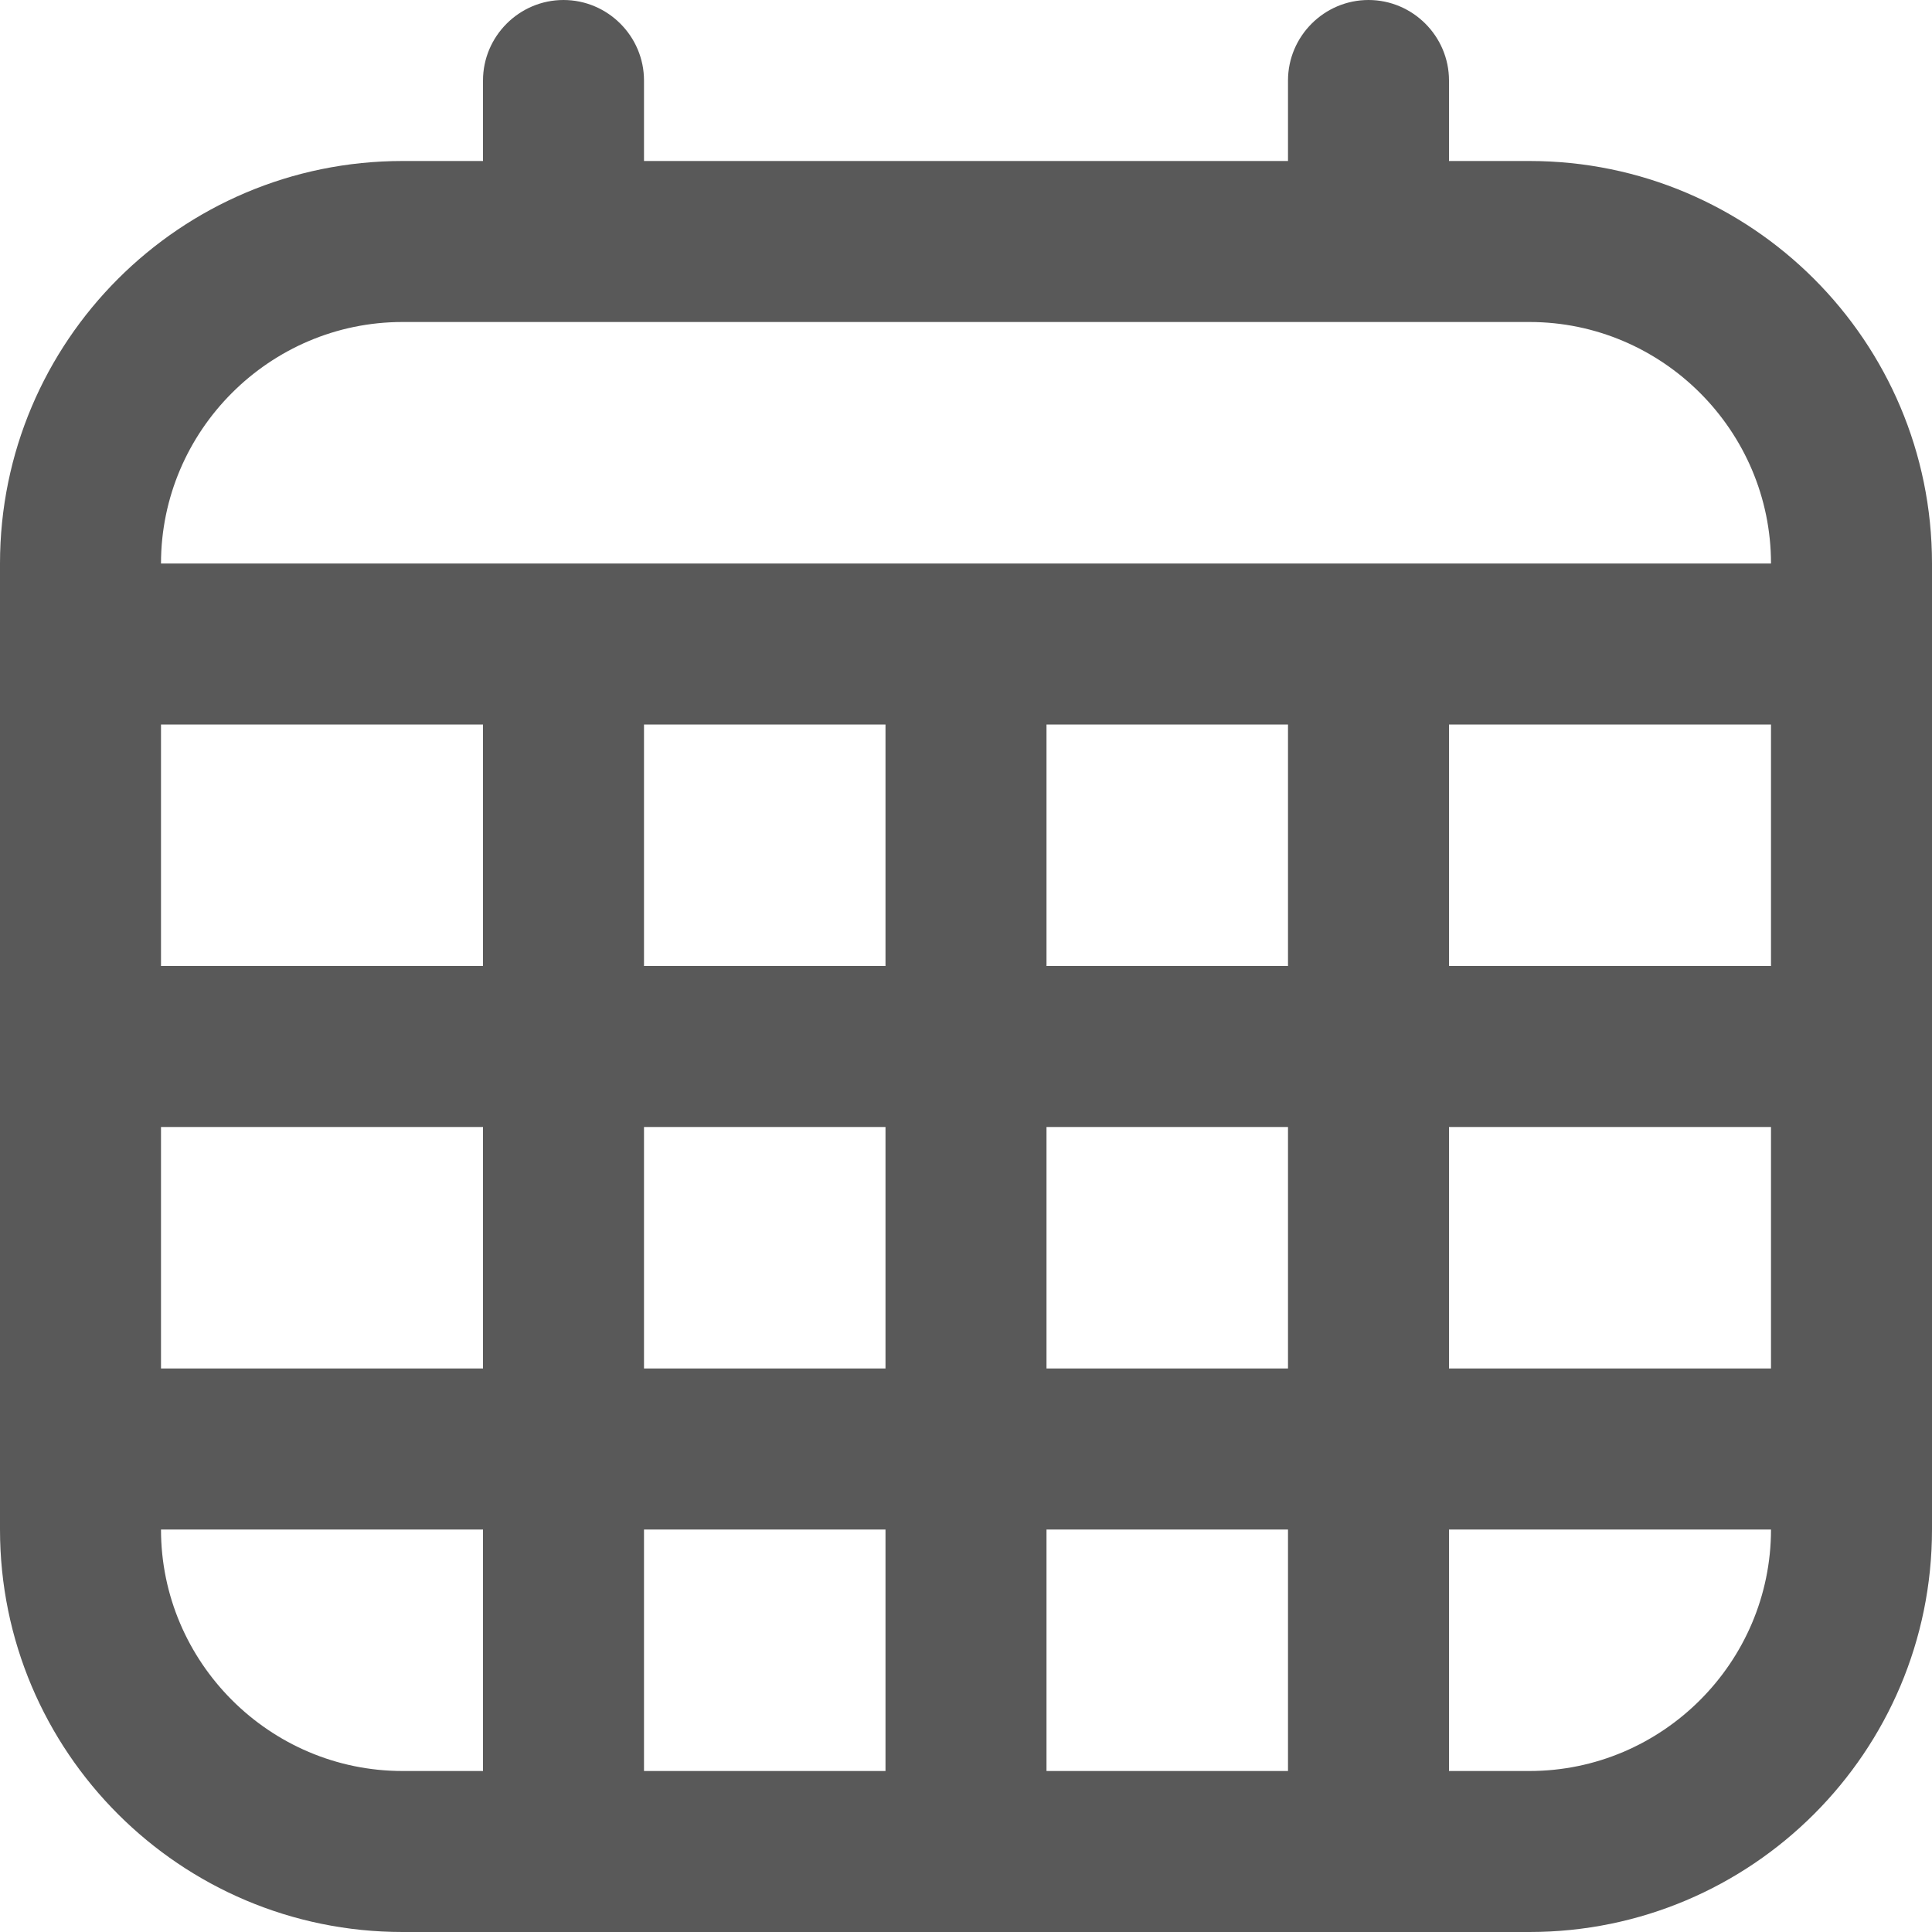 <svg width="24" height="24" viewBox="0 0 24 24" fill="none" xmlns="http://www.w3.org/2000/svg">
<g clip-path="url(#clip0_2806_2083)">
<path d="M19 2H18V1C18 0.45 17.55 0 17 0C16.45 0 16 0.45 16 1V2H8V1C8 0.45 7.55 0 7 0C6.45 0 6 0.45 6 1V2H5C2.24 2 0 4.24 0 7V19C0 21.76 2.24 24 5 24H19C21.76 24 24 21.76 24 19V7C24 4.24 21.76 2 19 2ZM11 9V12H8V9H11ZM16 9V12H13V9H16ZM22 9V12H18V9H22ZM6 12H2V9H6V12ZM2 14H6V17H2V14ZM8 14H11V17H8V14ZM11 19V22H8V19H11ZM13 19H16V22H13V19ZM13 17V14H16V17H13ZM18 14H22V17H18V14ZM5 4H19C20.65 4 22 5.35 22 7H2C2 5.35 3.35 4 5 4ZM2 19H6V22H5C3.35 22 2 20.65 2 19ZM19 22H18V19H22C22 20.65 20.65 22 19 22Z" fill="#595959"/>
</g>
<defs>
<clipPath id="clip0_2806_2083">
<rect width="24" height="24" fill="white"/>
</clipPath>
</defs>
</svg>
